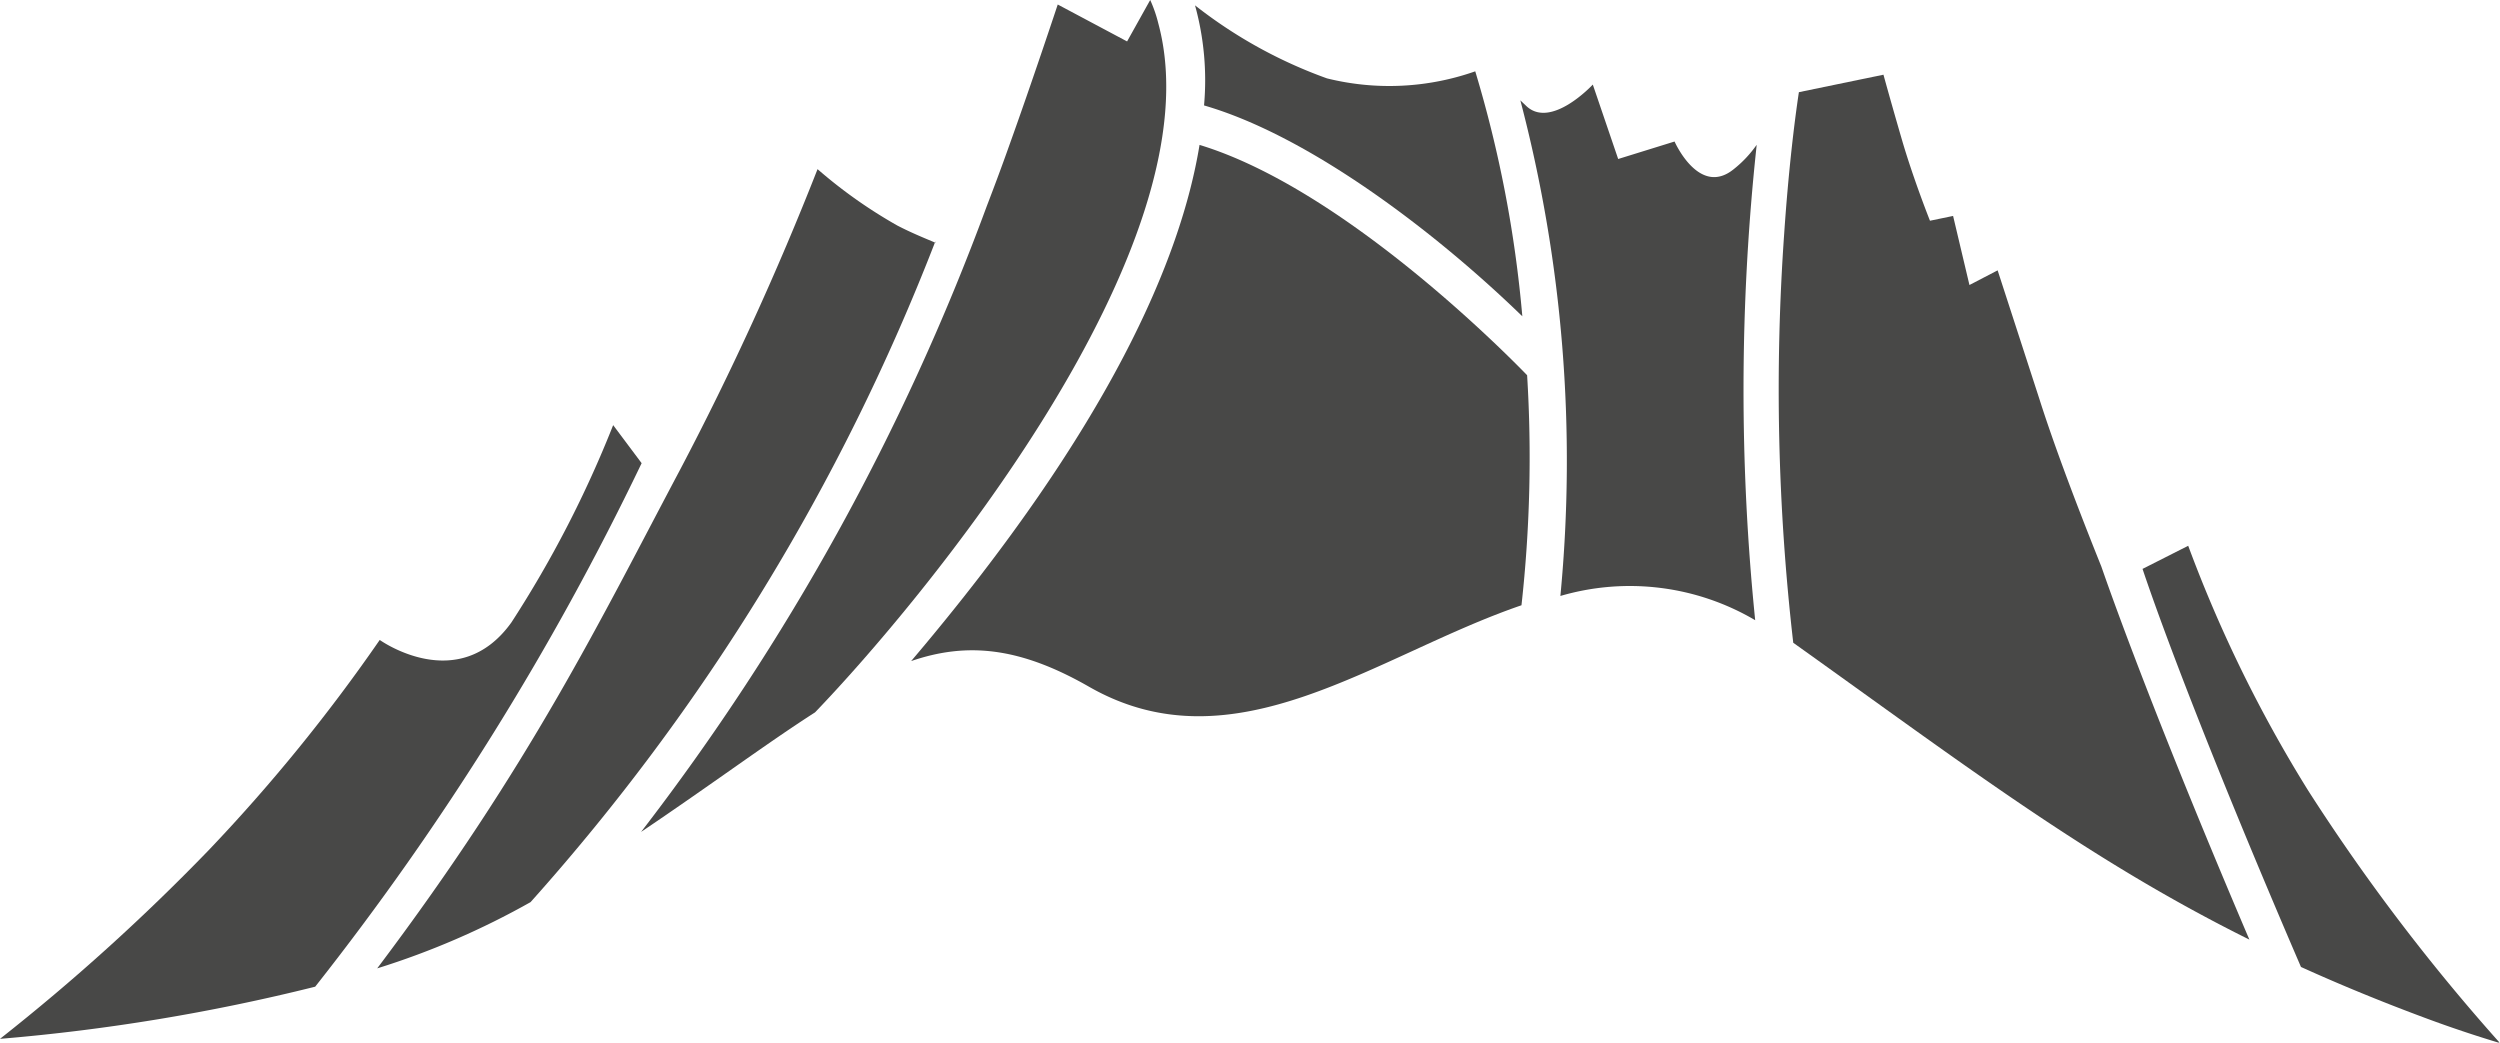 <svg xmlns="http://www.w3.org/2000/svg" viewBox="0 0 88.68 36.98"><defs><style>.cls-1{fill:#484847;}</style></defs><title>Element 205</title><g id="Ebene_2" data-name="Ebene 2"><g id="Ebene_1-2" data-name="Ebene 1"><path class="cls-1" d="M88.68,37c-.9-.27-1.76-.56-2.57-.86-1.62-.6-3.1-1.21-4.49-1.84C78.39,26.8,76.68,22.21,76,20.18l1.62-.82a48,48,0,0,0,4.26,8.69A70.53,70.53,0,0,0,88.68,37"/><path class="cls-1" d="M74.54,20.1c.57,1.64,2.14,5.94,5.25,13.23-5.68-2.82-10-6.12-16.18-10.53a78.6,78.6,0,0,1-.32-14.53c.15-2.2.36-3.94.52-5l3-.62s.24.88.65,2.29,1,2.89,1,2.89l.82-.17.58,2.45,1-.52,1.48,4.56c.68,2.14,1.75,4.83,2.22,6"/><path class="cls-1" d="M62.31,5.17A81,81,0,0,0,62.26,22a8.76,8.76,0,0,0-6.91-.86A50.33,50.33,0,0,0,53.93,3.56l.19.18C55,4.62,56.5,3,56.5,3l.9,2.64,2-.62S60.27,7,61.5,6a4.07,4.07,0,0,0,.81-.86"/><path class="cls-1" d="M52.33,2.53A42.9,42.9,0,0,1,54,11.22c-3.09-3-7.56-6.4-11.29-7.48A10,10,0,0,0,42.39.19a16.71,16.71,0,0,0,4.68,2.59,9.18,9.18,0,0,0,5.26-.25"/><path class="cls-1" d="M28.91,25.27c-1.7,1.09-3.66,2.55-6.17,4.24A83.73,83.73,0,0,0,35,7.32h0c.23-.6.51-1.34.8-2.16.82-2.28,1.72-5,1.72-5l2.46,1.31L40.8,0a4.67,4.67,0,0,1,.29.84c2.13,7.92-8.52,20.63-12.18,24.43"/><path class="cls-1" d="M33.18,8.56A76.55,76.55,0,0,1,18.82,32a28.05,28.05,0,0,1-5.44,2.35C18.83,27.12,21.29,22,24.12,16.67A106.23,106.23,0,0,0,29,6,17.21,17.21,0,0,0,31.83,8c.52.27,1,.46,1.35.61"/><path class="cls-1" d="M22.76,16.43A99.21,99.21,0,0,1,11.18,35,70,70,0,0,1,0,36.85a74.07,74.07,0,0,0,7.41-6.7,61.23,61.23,0,0,0,6.06-7.45s2.79,2,4.67-.62a39.53,39.53,0,0,0,3.61-7Z"/><path class="cls-1" d="M32.32,23.45C39.4,15.11,41.9,9.13,42.55,5.14c5,1.52,10.66,7.18,11.62,8.17a47.56,47.56,0,0,1-.2,8.16c-5.17,1.77-10.17,5.85-15.34,2.89-2.46-1.41-4.33-1.59-6.31-.91"/></g></g></svg>
